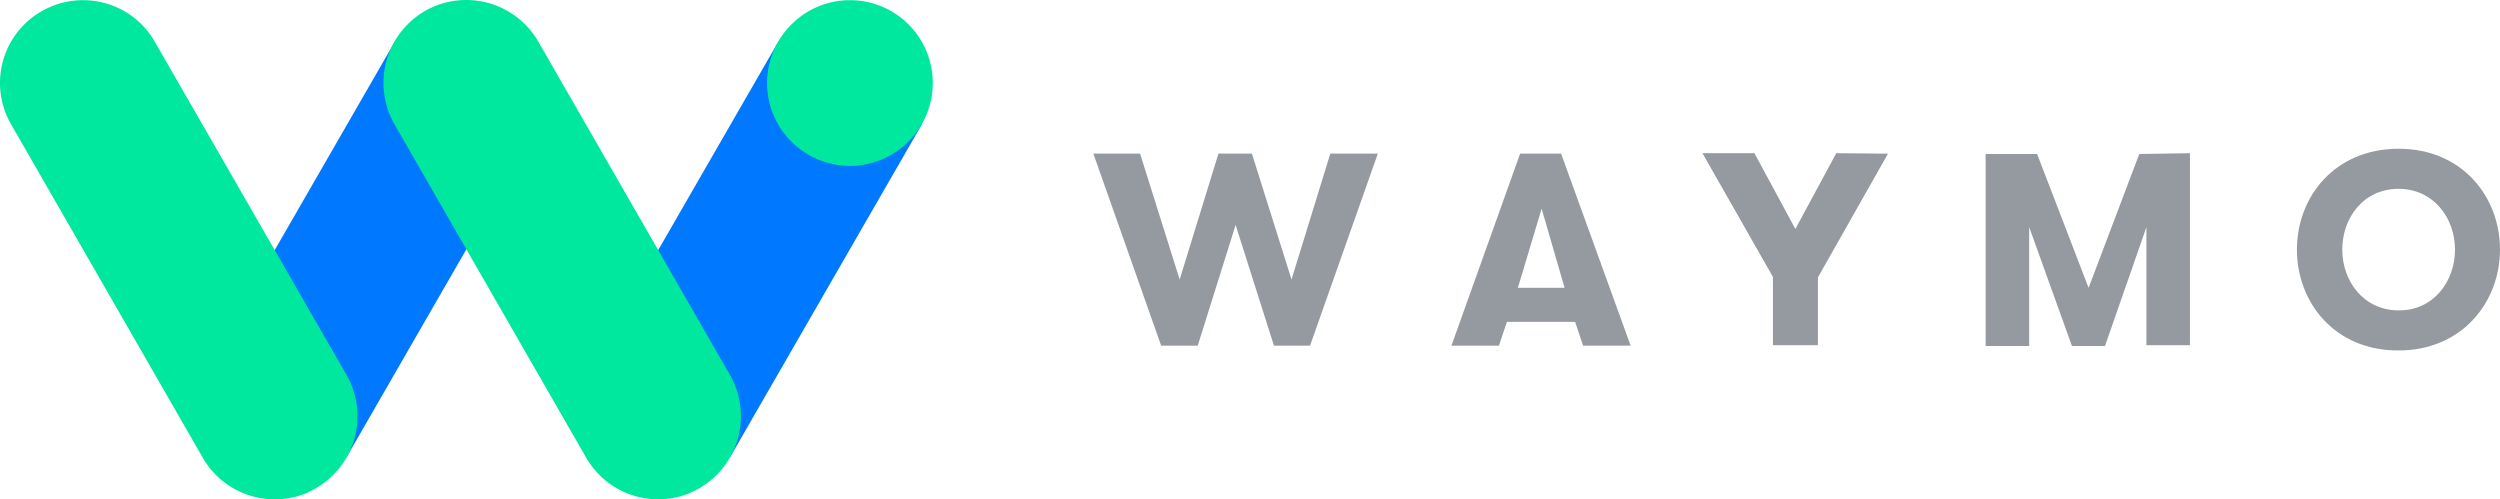 <?xml version="1.0" encoding="UTF-8" standalone="no"?>
<svg
   viewBox="0 0 94.993 18.972"
   width="101.934"
   height="20.358"
   version="1.1"
   id="svg4976"
   sodipodi:docname="waymo-ar21.svg"
   inkscape:version="1.2.1 (9c6d41e410, 2022-07-14)"
   xmlns:inkscape="http://www.inkscape.org/namespaces/inkscape"
   xmlns:sodipodi="http://sodipodi.sourceforge.net/DTD/sodipodi-0.dtd"
   xmlns="http://www.w3.org/2000/svg"
   xmlns:svg="http://www.w3.org/2000/svg">
  <defs
     id="defs4980" />
  <sodipodi:namedview
     id="namedview4978"
     pagecolor="#ffffff"
     bordercolor="#666666"
     borderopacity="1.0"
     inkscape:showpageshadow="2"
     inkscape:pageopacity="0.0"
     inkscape:pagecheckerboard="0"
     inkscape:deskcolor="#d1d1d1"
     showgrid="false"
     inkscape:zoom="12.725"
     inkscape:cx="43.732809"
     inkscape:cy="10.21611"
     inkscape:window-width="3840"
     inkscape:window-height="2054"
     inkscape:window-x="-11"
     inkscape:window-y="-11"
     inkscape:window-maximized="1"
     inkscape:current-layer="svg4976" />
  <path
     d="m 20.455,4.728 -7.3,12.667 -5.456,-3.14 L 14.999,1.588 Z m 1.822,9.517 7.3,-12.667 5.456,3.14 -7.3,12.667 z"
     fill="#0078ff"
     id="path4966" />
  <g
     fill="#00e89d"
     id="g4972"
     transform="translate(-8.42,-18.472)">
    <path
       d="m 43.863,21.627 c 0,1.735 -1.413,3.148 -3.148,3.148 -1.735,0 -3.148,-1.413 -3.148,-3.148 0,-1.735 1.413,-3.148 3.148,-3.148 1.746,0 3.148,1.413 3.148,3.148 M 18.86,37.444 a 3.15,3.15 0 0 1 -2.736,-1.58 L 8.84,23.194 a 3.14,3.14 0 0 1 1.157,-4.293 c 1.513,-0.868 3.437,-0.356 4.304,1.157 l 7.285,12.658 a 3.16,3.16 0 0 1 -1.157,4.304 c -0.5,0.3 -1.034,0.423 -1.568,0.423 z"
       id="path4968" />
    <path
       d="m 33.43,37.444 c -1.1,0 -2.147,-0.567 -2.736,-1.58 l -7.285,-12.67 a 3.16,3.16 0 0 1 1.157,-4.304 3.16,3.16 0 0 1 4.304,1.157 l 7.285,12.67 a 3.16,3.16 0 0 1 -1.157,4.304 c -0.49,0.29 -1.034,0.423 -1.568,0.423 z"
       id="path4970" />
  </g>
  <path
     d="M 52.354,5.837 H 50.548 L 49.074,10.621 47.569,5.837 H 46.298 L 44.824,10.621 43.319,5.837 h -1.775 l 2.577,7.297 h 1.389 l 1.44,-4.586 1.456,4.586 h 1.372 z m 7.798,7.297 -0.301,-0.903 h -2.594 l -0.301,0.903 H 55.151 L 57.761,5.837 h 1.556 l 2.643,7.297 z M 58.578,7.928 57.675,10.937 h 1.775 z M 69.774,5.821 68.219,8.7 66.663,5.821 h -1.974 l 2.678,4.702 v 2.594 h 1.709 v -2.576 l 2.663,-4.702 z m 13.438,0 V 13.118 H 81.558 V 8.63 L 79.984,13.148 H 78.729 L 77.104,8.63 V 13.148 H 75.449 V 5.852 h 1.956 l 1.956,5.085 1.926,-5.085 z m 4.065,3.663 c 0,-2.009 1.44,-3.832 3.867,-3.832 2.427,0 3.849,1.84 3.849,3.832 0,1.992 -1.44,3.832 -3.849,3.832 -2.427,0.015 -3.867,-1.823 -3.867,-3.832 m 6.007,0 c 0,-1.204 -0.82,-2.309 -2.142,-2.309 -1.354,0 -2.142,1.121 -2.142,2.309 0,1.189 0.803,2.309 2.142,2.309 1.324,0.015 2.142,-1.104 2.142,-2.309"
     fill="#949a9f"
     id="path4974"
     style="stroke-width:1.504" />
</svg>
